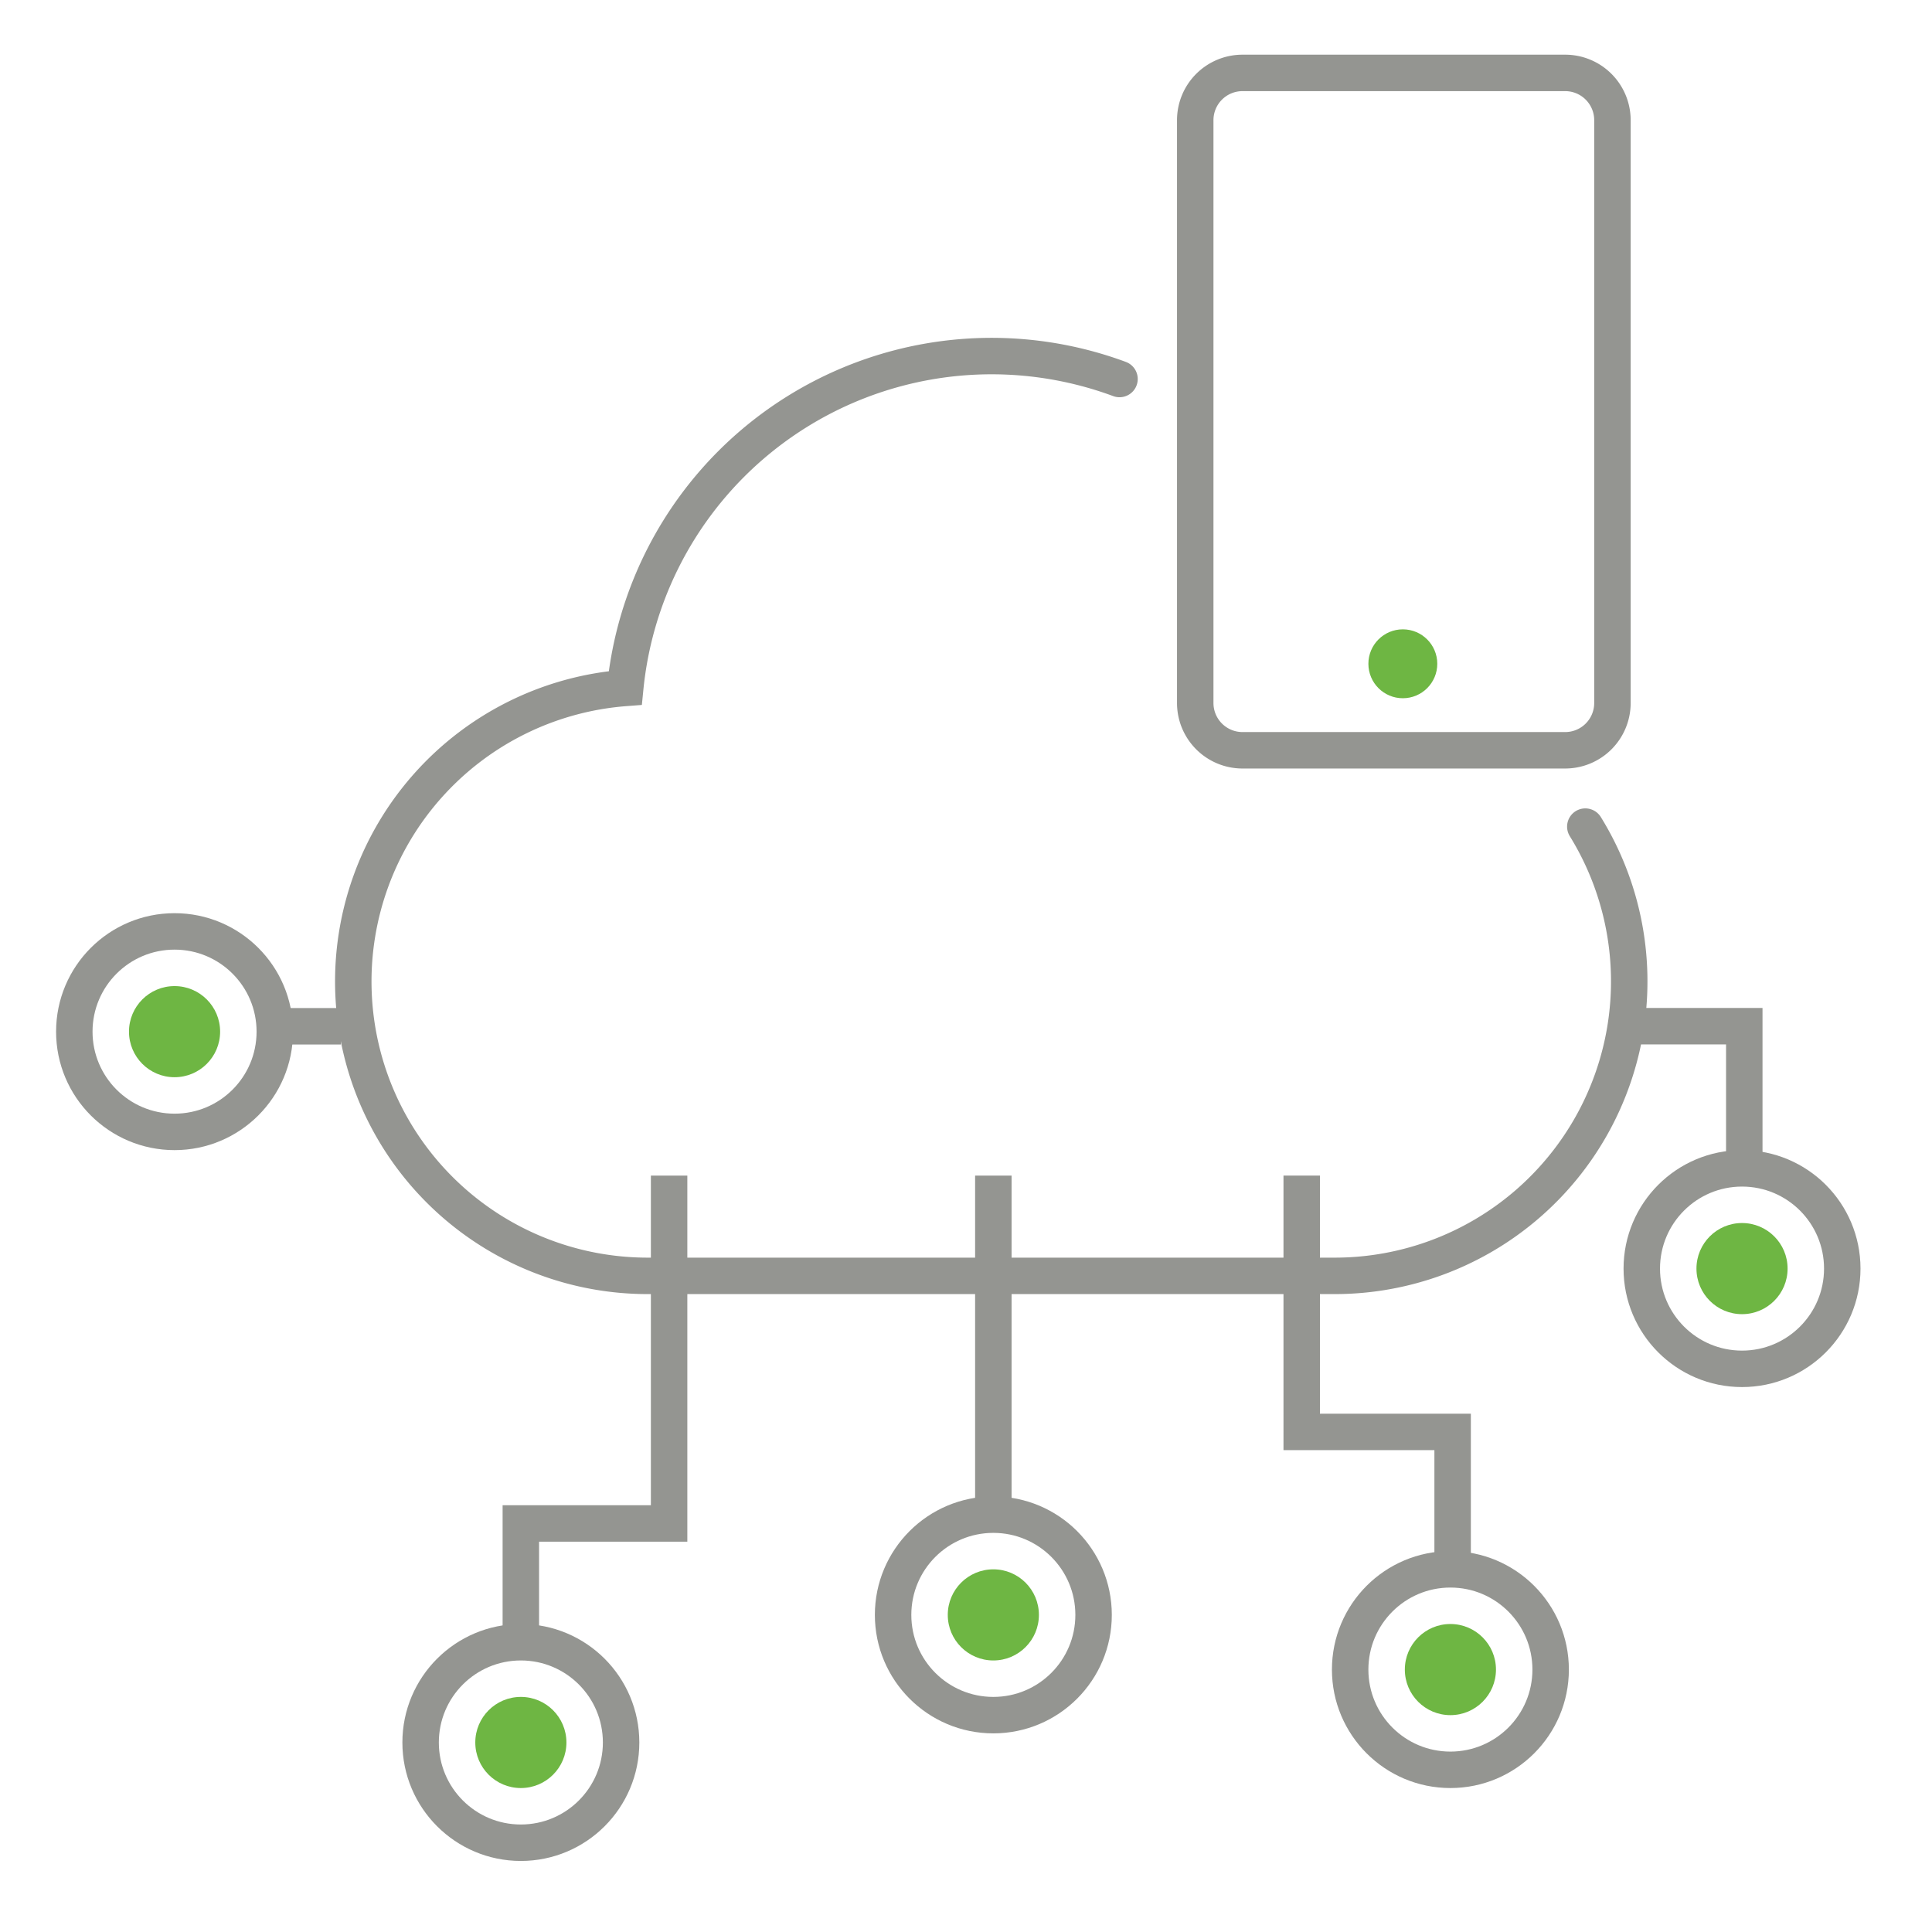 <svg xmlns="http://www.w3.org/2000/svg" width="106" height="106" viewBox="0 0 106 106"><defs><style>.a{fill:#fff;opacity:0;}.b,.c,.e,.g{fill:none;}.b,.c,.e{stroke:#949591;stroke-width:2px;}.b,.e{stroke-miterlimit:10;}.d{fill:#6eb643;}.e{stroke-linecap:round;}.f{stroke:none;}</style></defs><g transform="translate(-2.745 -6.828)"><rect class="a" width="106" height="106" transform="translate(2.745 6.828)"/><path class="b" d="M39.21,62.855V81.94H31.075v6.918" transform="translate(0.246 8.473)"/><path class="b" d="M69.8,89.123V80.918h-8.28V66.855" transform="translate(12.644 4.473)"/><path class="b" d="M67.283,90.636v-8.7H61.522" transform="translate(31.163 -18.806)"/><path class="b" d="M65.451,81.94H61.522" transform="translate(-44.004 -18.805)"/><path class="c" d="M0,8V26.2" transform="translate(57.245 63.328)"/><path class="c" d="M3.594,0H21.3A2.594,2.594,0,0,1,23.89,2.594V34.571A2.594,2.594,0,0,1,21.3,37.165H3.594A2.594,2.594,0,0,1,1,34.571V2.594A2.594,2.594,0,0,1,3.594,0Z" transform="translate(67.322 10.828)"/><circle class="d" cx="1.89" cy="1.89" r="1.89" transform="translate(77.822 41.357)"/><g class="c" transform="translate(91.822 69.93)"><circle class="f" cx="6.5" cy="6.5" r="6.5"/><circle class="g" cx="6.5" cy="6.5" r="5.5"/></g><circle class="d" cx="2.5" cy="2.5" r="2.5" transform="translate(95.822 73.93)"/><g class="c" transform="translate(5.822 56.93)"><circle class="f" cx="6.5" cy="6.5" r="6.5"/><circle class="g" cx="6.5" cy="6.5" r="5.5"/></g><circle class="d" cx="2.5" cy="2.5" r="2.5" transform="translate(9.822 60.93)"/><g class="c" transform="translate(24.822 95.93)"><circle class="f" cx="6.5" cy="6.5" r="6.5"/><circle class="g" cx="6.5" cy="6.5" r="5.5"/></g><circle class="d" cx="2.5" cy="2.5" r="2.5" transform="translate(28.822 99.93)"/><g class="c" transform="translate(75.822 91.93)"><circle class="f" cx="6.5" cy="6.5" r="6.5"/><circle class="g" cx="6.5" cy="6.5" r="5.5"/></g><circle class="d" cx="2.5" cy="2.5" r="2.5" transform="translate(79.822 95.93)"/><g class="c" transform="translate(50.745 88.93)"><circle class="f" cx="6.5" cy="6.5" r="6.5"/><circle class="g" cx="6.5" cy="6.5" r="5.5"/></g><circle class="d" cx="2.5" cy="2.5" r="2.5" transform="translate(54.745 92.93)"/><path class="e" d="M258.237,242.041a20.2,20.2,0,0,0-27.118,16.95,16.152,16.152,0,0,0,1.249,32.257h37.675A16.159,16.159,0,0,0,283.794,266.6" transform="translate(-194.07 -214.419)"/></g></svg>